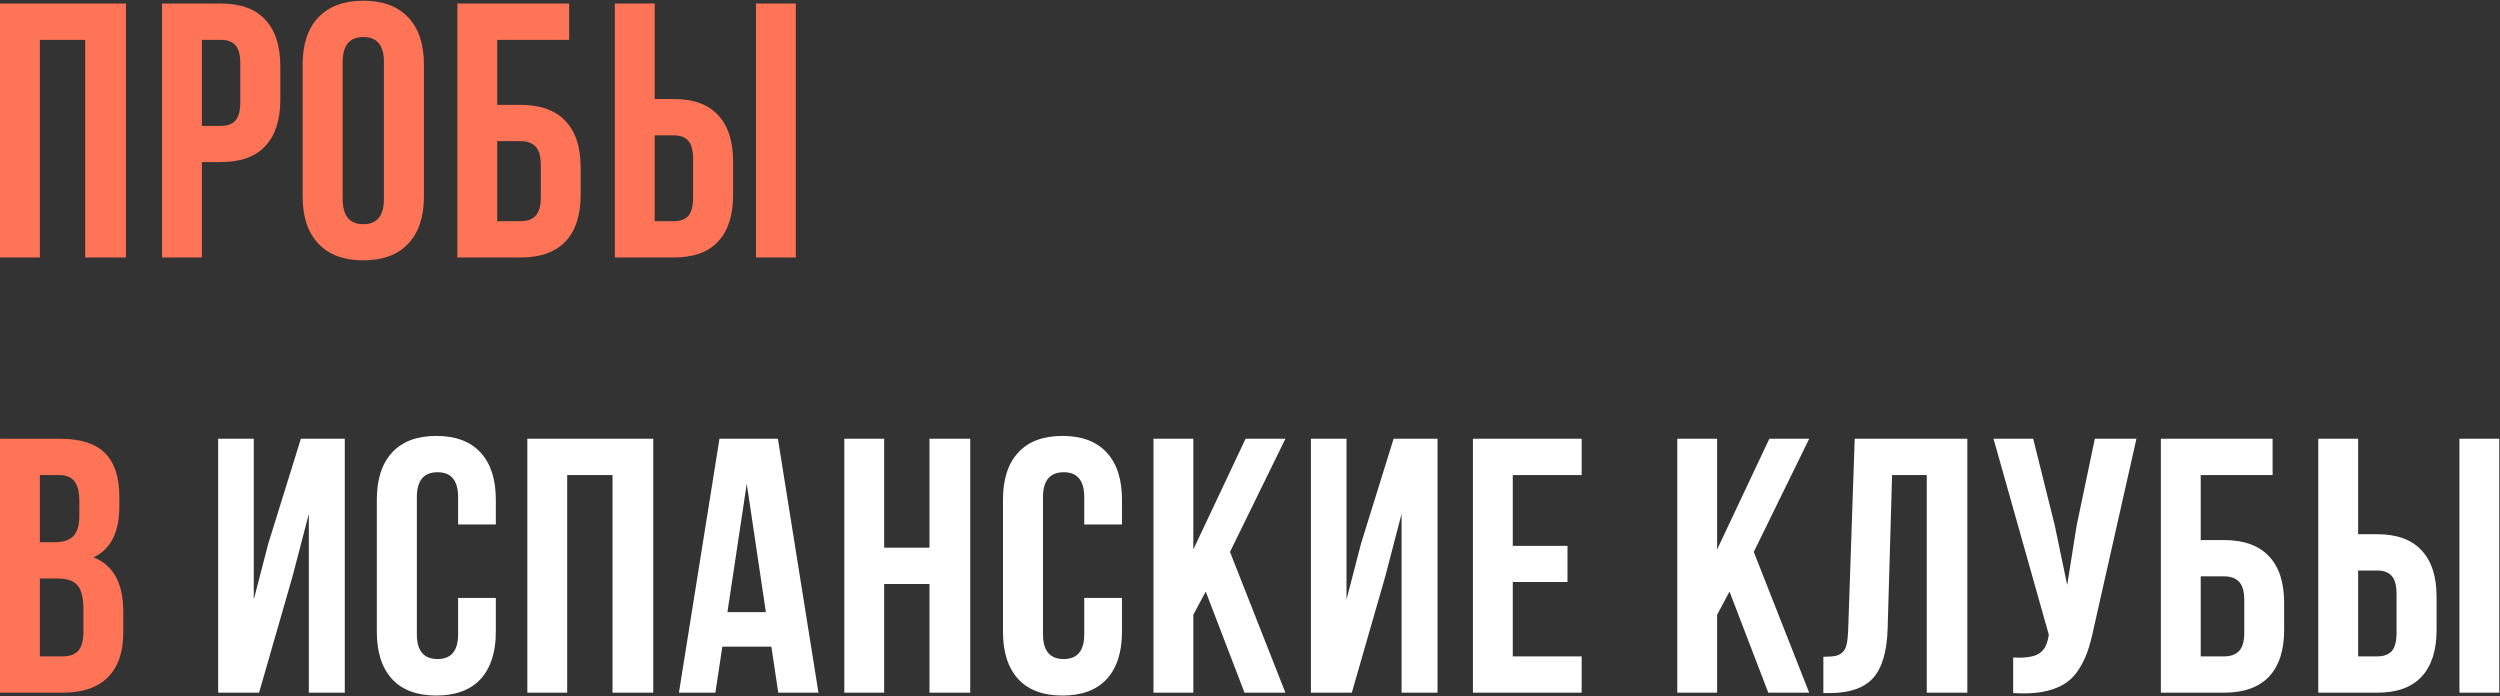 <?xml version="1.0" encoding="UTF-8"?> <svg xmlns="http://www.w3.org/2000/svg" width="2068" height="576" viewBox="0 0 2068 576" fill="none"><rect x="0" y="0" width="2068" height="576" fill="#333333" stroke="none"/><path d="M0.012 213V2.941H104.162V213H70.471V32.971H32.971V213H0.012ZM134.039 213V2.941H182.672C198.98 2.941 211.236 7.385 219.439 16.271C227.74 25.158 231.891 38.049 231.891 54.943V82.189C231.891 99.084 227.74 111.975 219.439 120.861C211.236 129.65 198.98 134.045 182.672 134.045H166.998V213H134.039ZM166.998 104.162H182.672C188.141 104.162 192.193 102.648 194.83 99.621C197.467 96.594 198.785 91.467 198.785 84.24V52.746C198.785 45.52 197.467 40.441 194.83 37.512C192.193 34.484 188.141 32.971 182.672 32.971H166.998V104.162ZM250.342 162.609V53.332C250.342 36.535 254.688 23.547 263.379 14.367C272.07 5.188 284.473 0.598 300.586 0.598C316.699 0.598 329.053 5.188 337.646 14.367C346.338 23.547 350.684 36.535 350.684 53.332V162.609C350.684 179.406 346.338 192.395 337.646 201.574C329.053 210.754 316.699 215.344 300.586 215.344C284.473 215.344 272.07 210.754 263.379 201.574C254.688 192.395 250.342 179.406 250.342 162.609ZM283.447 164.66C283.447 178.527 289.16 185.461 300.586 185.461C311.914 185.461 317.578 178.527 317.578 164.66V51.281C317.578 37.512 311.914 30.627 300.586 30.627C289.16 30.627 283.447 37.512 283.447 51.281V164.66ZM378.363 213V2.941H470.795V32.971H411.322V86.731H430.512C446.918 86.731 459.32 91.174 467.719 100.061C476.117 108.85 480.316 121.691 480.316 138.586V161.145C480.316 178.039 476.117 190.93 467.719 199.816C459.32 208.605 446.918 213 430.512 213H378.363ZM411.322 182.971H430.512C436.078 182.971 440.277 181.457 443.109 178.43C445.941 175.402 447.357 170.324 447.357 163.195V136.535C447.357 129.406 445.941 124.328 443.109 121.301C440.277 118.273 436.078 116.76 430.512 116.76H411.322V182.971ZM508.582 213V2.941H541.541V81.897H557.215C573.523 81.897 585.779 86.34 593.982 95.227C602.283 104.016 606.434 116.857 606.434 133.752V161.145C606.434 178.039 602.283 190.93 593.982 199.816C585.779 208.605 573.523 213 557.215 213H508.582ZM541.541 182.971H557.215C562.684 182.971 566.736 181.506 569.373 178.576C572.01 175.549 573.328 170.422 573.328 163.195V131.701C573.328 124.475 572.01 119.396 569.373 116.467C566.736 113.439 562.684 111.926 557.215 111.926H541.541V182.971ZM625.33 213V2.941H658.289V213H625.33ZM0.012 573V362.941H49.816C66.711 362.941 79.064 366.896 86.877 374.807C94.787 382.717 98.742 394.875 98.742 411.281V418.752C98.742 440.236 91.613 454.348 77.356 461.086C93.762 467.434 101.965 482.424 101.965 506.057V523.195C101.965 539.406 97.717 551.76 89.221 560.256C80.725 568.752 68.273 573 51.867 573H0.012ZM32.971 542.971H51.867C57.629 542.971 61.926 541.408 64.758 538.283C67.59 535.158 69.006 529.836 69.006 522.316V504.006C69.006 494.436 67.346 487.795 64.025 484.084C60.803 480.373 55.383 478.518 47.766 478.518H32.971V542.971ZM32.971 448.488H45.861C52.404 448.488 57.336 446.828 60.656 443.508C63.977 440.09 65.637 434.377 65.637 426.369V414.65C65.637 407.131 64.318 401.662 61.682 398.244C59.045 394.729 54.797 392.971 48.938 392.971H32.971V448.488Z" fill="#FF7456"></path><path d="M180.469 573V362.941H209.912V495.949L221.924 449.66L248.877 362.941H285.205V573H255.469V425.051L241.992 476.76L214.307 573H180.469ZM311.713 522.609V413.332C311.713 396.438 315.912 383.449 324.311 374.367C332.709 365.188 344.916 360.598 360.932 360.598C376.947 360.598 389.154 365.188 397.553 374.367C405.951 383.449 410.15 396.438 410.15 413.332V433.84H378.949V411.281C378.949 397.512 373.285 390.627 361.957 390.627C350.531 390.627 344.818 397.512 344.818 411.281V524.66C344.818 538.332 350.531 545.168 361.957 545.168C373.285 545.168 378.949 538.332 378.949 524.66V494.631H410.15V522.609C410.15 539.504 405.951 552.541 397.553 561.721C389.154 570.803 376.947 575.344 360.932 575.344C344.916 575.344 332.709 570.803 324.311 561.721C315.912 552.541 311.713 539.504 311.713 522.609ZM436.219 573V362.941H540.369V573H506.678V392.971H469.178V573H436.219ZM561.604 573L595.148 362.941H643.488L677.033 573H643.781L638.068 534.914H597.492L591.779 573H561.604ZM601.74 506.35H633.527L617.707 400.148L601.74 506.35ZM698.414 573V362.941H731.373V453.029H768.873V362.941H802.564V573H768.873V483.059H731.373V573H698.414ZM829.658 522.609V413.332C829.658 396.438 833.857 383.449 842.256 374.367C850.654 365.188 862.861 360.598 878.877 360.598C894.893 360.598 907.1 365.188 915.498 374.367C923.896 383.449 928.096 396.438 928.096 413.332V433.84H896.895V411.281C896.895 397.512 891.23 390.627 879.902 390.627C868.477 390.627 862.764 397.512 862.764 411.281V524.66C862.764 538.332 868.477 545.168 879.902 545.168C891.23 545.168 896.895 538.332 896.895 524.66V494.631H928.096V522.609C928.096 539.504 923.896 552.541 915.498 561.721C907.1 570.803 894.893 575.344 878.877 575.344C862.861 575.344 850.654 570.803 842.256 561.721C833.857 552.541 829.658 539.504 829.658 522.609ZM954.164 573V362.941H987.123V454.494L1030.34 362.941H1063.29L1017.45 456.545L1063.29 573H1029.46L997.377 489.357L987.123 508.547V573H954.164ZM1084.38 573V362.941H1113.83V495.949L1125.84 449.66L1152.79 362.941H1189.12V573H1159.38V425.051L1145.91 476.76L1118.22 573H1084.38ZM1218.41 573V362.941H1308.35V392.971H1251.37V451.564H1296.63V481.447H1251.37V542.971H1308.35V573H1218.41ZM1387.44 573V362.941H1420.4V454.494L1463.61 362.941H1496.57L1450.72 456.545L1496.57 573H1462.73L1430.65 489.357L1420.4 508.547V573H1387.44ZM1508.29 573.293V543.264C1512.39 543.264 1515.56 543.068 1517.81 542.678C1520.05 542.287 1522.05 541.359 1523.81 539.895C1525.57 538.332 1526.79 536.135 1527.47 533.303C1528.16 530.471 1528.6 526.613 1528.79 521.73L1534.21 362.941H1627.38V573H1593.83V392.971H1565.12L1561.46 519.973C1560.87 539.113 1556.82 552.785 1549.3 560.988C1541.88 569.191 1529.92 573.293 1513.41 573.293H1508.29ZM1649.05 362.941H1681.86L1699.73 434.719L1709.99 483.938L1717.75 435.012L1732.84 362.941H1767.26L1731.96 519.533C1730.3 527.541 1728.45 534.377 1726.39 540.041C1724.34 545.607 1721.66 550.783 1718.34 555.568C1715.02 560.256 1711.01 563.918 1706.33 566.555C1701.64 569.191 1695.88 571.145 1689.04 572.414C1682.3 573.586 1674.39 573.879 1665.31 573.293V543.85C1674.29 544.436 1681.08 543.557 1685.67 541.213C1690.26 538.869 1693.19 534.084 1694.46 526.857L1694.75 524.953L1649.05 362.941ZM1787.47 573V362.941H1879.9V392.971H1820.43V446.73H1839.62C1856.03 446.73 1868.43 451.174 1876.83 460.061C1885.23 468.85 1889.43 481.691 1889.43 498.586V521.145C1889.43 538.039 1885.23 550.93 1876.83 559.816C1868.43 568.605 1856.03 573 1839.62 573H1787.47ZM1820.43 542.971H1839.62C1845.19 542.971 1849.39 541.457 1852.22 538.43C1855.05 535.402 1856.47 530.324 1856.47 523.195V496.535C1856.47 489.406 1855.05 484.328 1852.22 481.301C1849.39 478.273 1845.19 476.76 1839.62 476.76H1820.43V542.971ZM1917.69 573V362.941H1950.65V441.896H1966.32C1982.63 441.896 1994.89 446.34 2003.09 455.227C2011.39 464.016 2015.54 476.857 2015.54 493.752V521.145C2015.54 538.039 2011.39 550.93 2003.09 559.816C1994.89 568.605 1982.63 573 1966.32 573H1917.69ZM1950.65 542.971H1966.32C1971.79 542.971 1975.85 541.506 1978.48 538.576C1981.12 535.549 1982.44 530.422 1982.44 523.195V491.701C1982.44 484.475 1981.12 479.396 1978.48 476.467C1975.85 473.439 1971.79 471.926 1966.32 471.926H1950.65V542.971ZM2034.44 573V362.941H2067.4V573H2034.44Z" fill="white"></path></svg> 